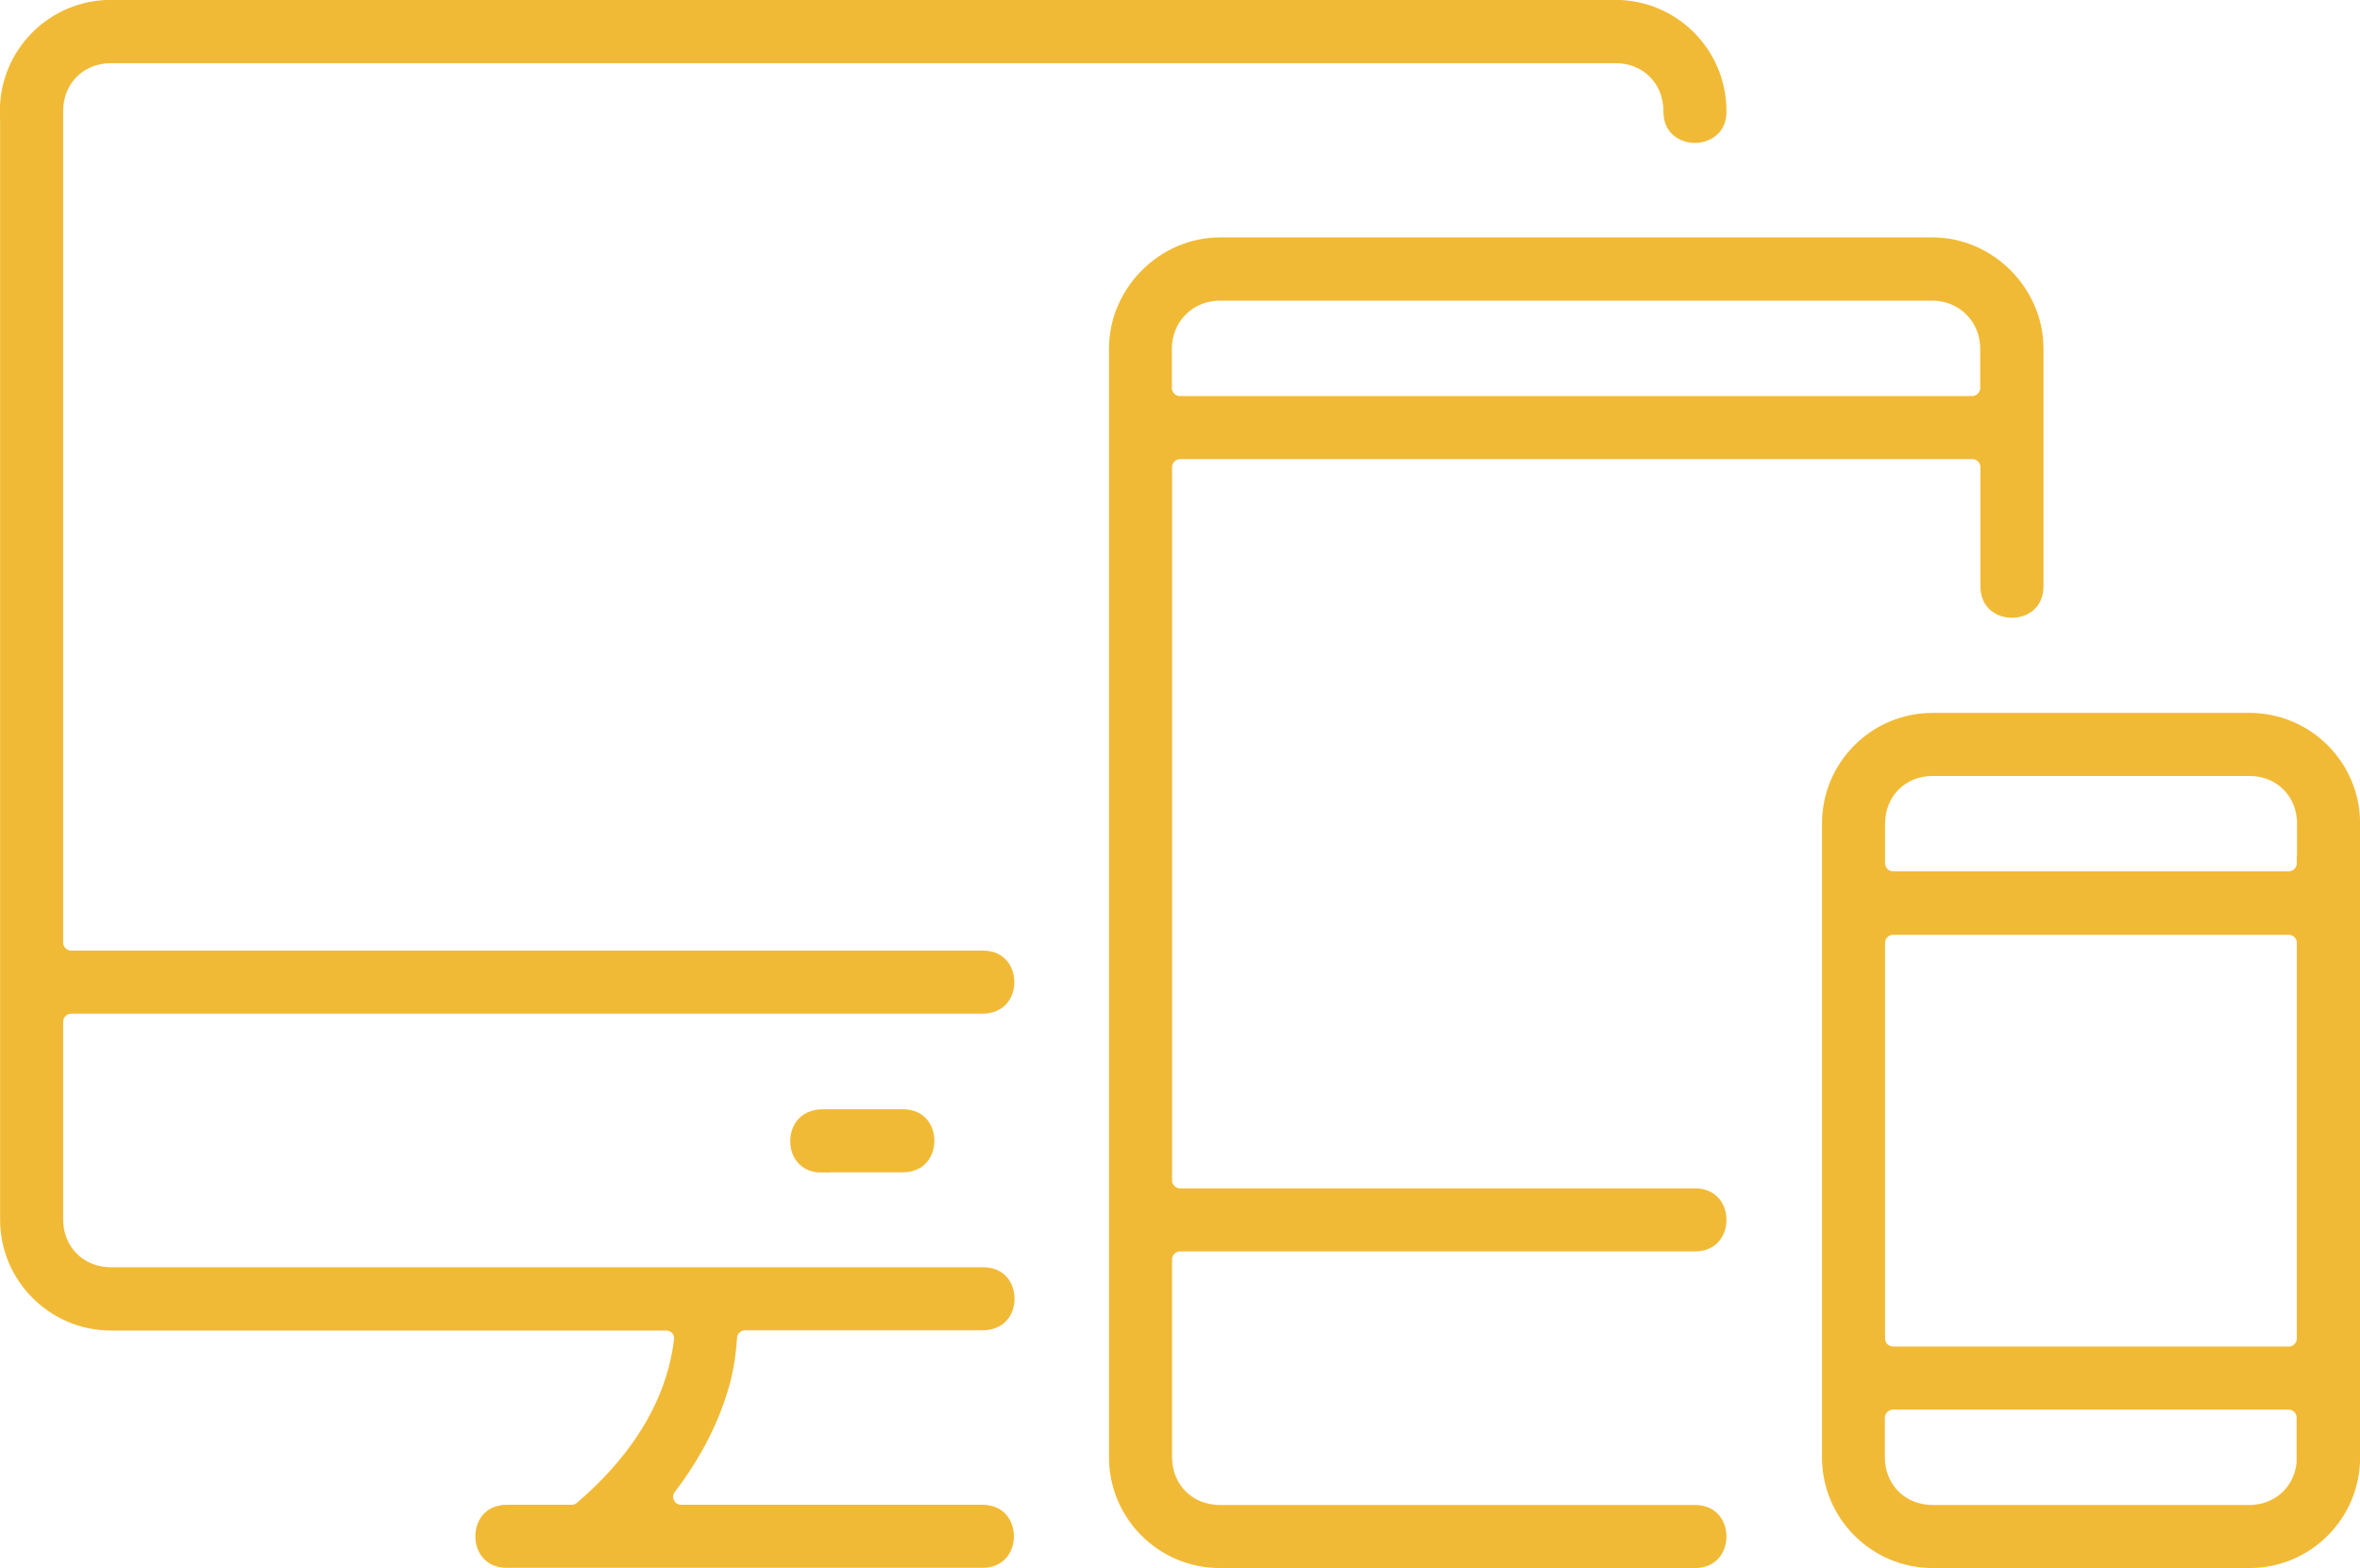 <?xml version="1.0" encoding="UTF-8"?>
<svg id="Layer_2" data-name="Layer 2" xmlns="http://www.w3.org/2000/svg" viewBox="0 0 110.39 73.35">
  <defs>
    <style>
      .cls-1 {
        fill: #f1ba36;
        stroke: #f1ba36;
        stroke-miterlimit: 10;
        stroke-width: .75px;
      }
    </style>
  </defs>
  <g id="Layer_1-2" data-name="Layer 1">
    <g>
      <path class="cls-1" d="M38.41,54.46h.08s3.74,0,3.74,0c.81,0,1.1-.59,1.1-1.1s-.29-1.1-1.1-1.1h-3.8c-1.06.05-1.1.97-1.09,1.15.01.49.3,1.06,1.07,1.06Z"/>
      <path class="cls-1" d="M.38,5.18v51.87c0,2.65,2.16,4.81,4.81,4.81h25.97c.21,0,.42.09.56.25.14.16.21.37.18.59-.05.44-.14.87-.25,1.32-.62,2.37-2.11,4.58-4.42,6.56-.14.12-.31.18-.49.18h-3.03c-.81,0-1.1.59-1.1,1.1s.29,1.1,1.1,1.1h22.24c.81,0,1.1-.59,1.1-1.1s-.29-1.1-1.1-1.1h-14.09c-.29,0-.55-.16-.67-.42-.13-.26-.1-.56.08-.79,1.2-1.56,2.07-3.28,2.52-4.98.21-.81.28-1.51.31-2.02.03-.39.35-.7.75-.7h11.1c.84,0,1.13-.59,1.13-1.1,0-.51-.29-1.1-1.09-1.1H5.18c-1.48,0-2.6-1.12-2.6-2.6v-9.26c0-.41.34-.75.75-.75h42.61c.84,0,1.13-.59,1.13-1.1,0-.51-.29-1.1-1.09-1.1H3.33c-.41,0-.75-.34-.75-.75V5.18c0-1.48,1.12-2.6,2.6-2.6h70.4c1.48,0,2.6,1.12,2.6,2.6,0,.35.09.62.28.81.2.2.5.32.82.32s.62-.12.82-.32c.19-.19.29-.46.28-.8,0-2.66-2.16-4.82-4.81-4.82H5.18c-2.65,0-4.81,2.16-4.81,4.81Z"/>
      <path class="cls-1" d="M105.22,33.72h-14.82c-2.65,0-4.8,2.15-4.8,4.8v29.65c0,2.65,2.16,4.8,4.8,4.8h14.82c2.65,0,4.8-2.15,4.8-4.8v-29.65c0-2.65-2.15-4.8-4.8-4.8ZM107.81,68.17c0,1.48-1.12,2.6-2.6,2.6h-14.82c-1.48,0-2.6-1.12-2.6-2.6v-1.86c0-.41.34-.75.75-.75h18.51c.41,0,.75.34.75.75v1.86ZM107.81,62.61c0,.41-.34.75-.75.75h-18.51c-.41,0-.75-.34-.75-.75v-18.51c0-.41.34-.75.75-.75h18.51c.41,0,.75.34.75.75v18.51ZM107.81,40.38c0,.41-.34.75-.75.75h-18.51c-.41,0-.75-.34-.75-.75v-1.86c0-1.48,1.12-2.6,2.6-2.6.02,0,.04,0,.05,0h14.77c1.48,0,2.6,1.12,2.6,2.6v1.86Z"/>
      <path class="cls-1" d="M79.28,58.16c.81,0,1.1-.59,1.1-1.1s-.29-1.1-1.1-1.1h-24.08c-.41,0-.75-.34-.75-.75V21.85c0-.41.34-.75.75-.75h37.06c.41,0,.75.34.75.75v5.57c0,.81.59,1.1,1.1,1.1s1.1-.29,1.1-1.1v-11.12c0-2.61-2.2-4.82-4.81-4.82h-33.34c-2.61,0-4.81,2.21-4.81,4.82v51.87c0,2.65,2.16,4.8,4.81,4.8h22.22c.81,0,1.1-.59,1.1-1.1s-.29-1.1-1.1-1.1h-22.22c-1.49,0-2.61-1.12-2.61-2.6v-9.26c0-.41.34-.75.75-.75h24.08ZM54.44,16.3c0-1.46,1.15-2.61,2.61-2.61h33.34c1.46,0,2.61,1.15,2.61,2.61v1.85c0,.41-.34.75-.75.75h-37.06c-.41,0-.75-.34-.75-.75v-1.85Z"/>
    </g>
  </g>
</svg>